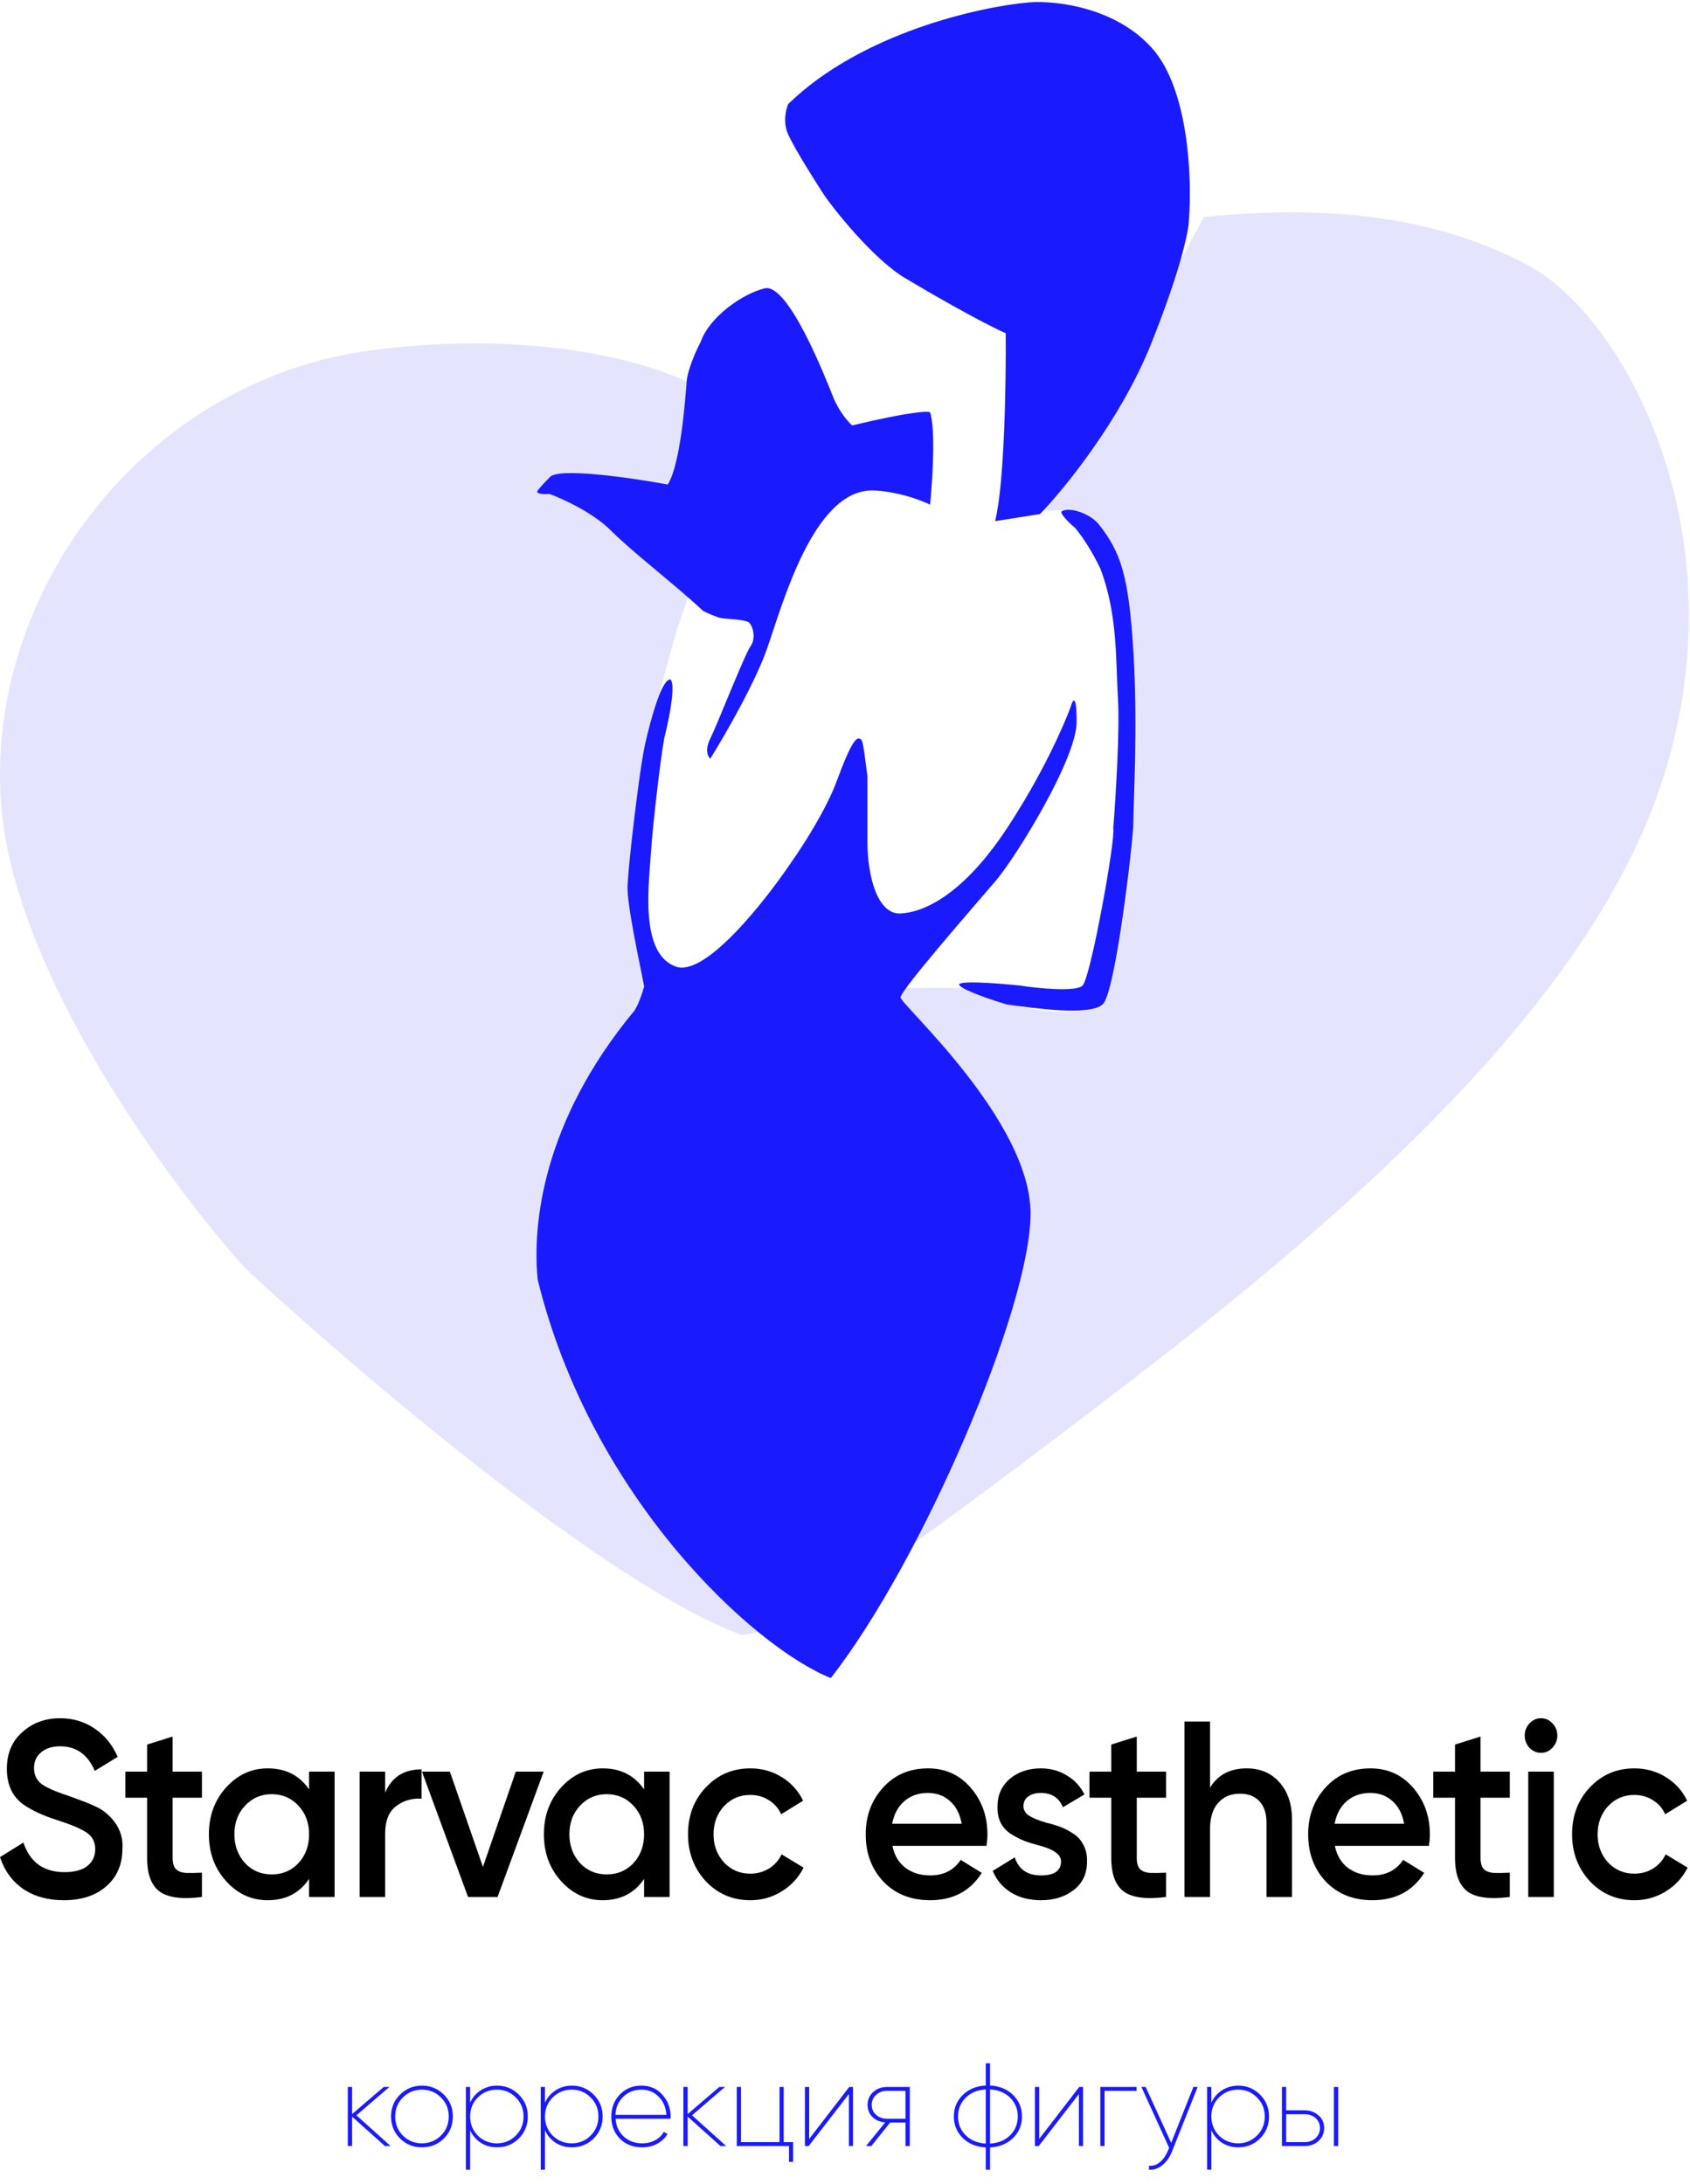 <svg width="715" height="924" viewBox="0 0 715 924" fill="none" xmlns="http://www.w3.org/2000/svg">
<path d="M156.435 148.315C232.835 137.915 291.667 156.5 304 170.5V216L294.5 243L286.5 266L280.5 287.5C275.167 310.167 265.2 357.7 268 366.5C266.667 364.833 265.6 372.8 272 418H378H408C418.667 423.333 445.3 432.4 466.5 426C470 417.377 477.6 388.067 480 339.815C483 279.5 475.5 237.5 471 231C466.5 224.5 463.5 216 452.5 216H441.5L509.435 91.815C562.935 86.315 609 91.815 647.435 112.815C688.071 135.018 740.435 231.315 699.935 339.815C667.535 426.615 574.565 510.284 480 583C355.565 678.685 335.768 688.648 313.935 691.815C257.135 671.015 150.268 579.815 103.935 536.815C71.602 500.982 5.635 411.415 0.435 339.815C-6.065 250.315 60.935 161.315 156.435 148.315Z" fill="#E4E4FF"/>
<path d="M333.5 57C331.1 51.8 332.5 46.167 333.5 44C364.3 14 414.333 2.833 435.5 1C446.333 0.167 471.9 2.9 487.5 20.5C503.1 38.1 504.333 76.167 503 93C503 97.167 499.8 113.5 487 145.5C474.2 177.5 450.333 206.833 440 217.5L421 220.5C425 204.9 425.667 161 425.5 141C413.9 135.8 392.667 123.5 383.5 118C369.5 110 351.5 87 348 81.5C344.5 76 336.5 63.5 333.5 57Z" fill="#1A1AFF"/>
<path d="M393.5 174.5C395.9 181.7 394.5 203.5 393.5 213.5C383.1 208.7 372.833 207.5 369 207.5C343.975 207.5 331 256 324.5 274.5C319.3 289.3 306.333 311.667 300.5 321C299.5 320.167 298.1 317.3 300.5 312.5C303.5 306.5 315 277 317.5 273.5C320 270 318.5 265 317 263.5C315.5 262 307.5 262 305 261.5C303 261.1 299.167 259.333 297.5 258.5C284 246 268 234 258.5 224.5C250.9 216.9 238 211 232.5 209C230.333 209.167 226.3 209.1 227.5 207.5C228.7 205.9 231.333 203.167 232.5 202C235.7 197.6 267.167 202.167 282.5 205C288 196.5 290 168 290.5 161.5C290.9 156.3 294.667 148 296.5 144.5C300 134.5 313.5 124.5 323.5 122C333.5 119.5 349.5 160.5 352.5 168C354.9 174 358.833 178.5 360.5 180C385.7 174 393 173.833 393.5 174.5Z" fill="#1A1AFF"/>
<path d="M281 312.5C285.8 292.9 284.667 287.667 283.5 287.5C280 287.5 275.5 303.5 273 314.5C270.5 325.5 266 364.5 265.5 374.5C265.1 382.5 270.5 406.5 272.5 417.5C270.9 423.1 269.167 426.5 268.5 427.5C229.3 474.7 225.167 518.5 227.5 541.5C250.3 634.3 319.333 697.167 351.5 710C390.5 660 436 553 436 513.5C436 474 381 425 381 422C381 419 412 383.5 421 373C430 362.5 455.5 321 455.5 305.5C455.5 293.1 453.833 296 453 299C450.167 306.833 440.8 328.1 426 350.5C407.5 378.5 391 386 381 386.5C371 387 367 370 367 356.5V328.5C365 313 365 313 363.5 312.5C362 312 359.5 315.5 354 330.5C349.6 342.5 339.5 358.167 335 364.5C323.833 381.167 298.4 413.4 286 409C270.5 403.5 274.5 374.5 275.5 359.5C276.147 349.789 279 324.167 281 312.5Z" fill="#1A1AFF"/>
<path d="M465 222C460.846 216.692 451.5 214.333 449 216.5C449 218.1 453 221.833 455 223.5C456.167 225 460.7 230.5 465.5 240.5C473 260 472 280 473 296C473.8 308.8 472 337.667 471 350.5C472 355 461.5 413.5 458 417C455.2 419.8 439.167 418.167 431.5 417C422 416 403.6 414.6 406 417C408.4 419.4 420.333 423.333 426 425C437 426.5 461 430 466.5 425C472 420 479.5 355.5 479.5 348C479.5 340.5 481.5 308 479.5 275.5C477.5 243 474 233.5 465 222Z" fill="#1A1AFF"/>
<path d="M26.995 804C20.263 804 14.531 802.409 9.798 799.227C5.132 795.975 1.866 791.485 0 785.758L9.898 779.606C12.698 787.949 18.497 792.121 27.295 792.121C31.561 792.121 34.794 791.237 36.994 789.47C39.193 787.702 40.293 785.333 40.293 782.364C40.293 779.394 39.127 777.096 36.794 775.47C34.461 773.843 30.328 772.076 24.396 770.167C18.33 768.258 13.431 765.995 9.698 763.379C5.166 759.985 2.9 755 2.9 748.424C2.9 741.848 5.099 736.652 9.498 732.833C13.831 728.944 19.13 727 25.396 727C30.928 727 35.794 728.449 39.993 731.348C44.259 734.177 47.525 738.172 49.792 743.333L40.093 749.273C37.16 742.343 32.261 738.879 25.396 738.879C22.063 738.879 19.397 739.727 17.397 741.424C15.397 743.051 14.398 745.278 14.398 748.106C14.398 750.864 15.397 753.056 17.397 754.682C19.397 756.237 23.096 757.899 28.495 759.667C31.828 760.869 33.761 761.576 34.294 761.788C35.161 762.071 36.894 762.778 39.493 763.909C41.626 764.828 43.326 765.818 44.593 766.879C49.792 771.192 52.191 776.283 51.791 782.152C51.791 788.869 49.492 794.207 44.892 798.167C40.427 802.056 34.461 804 26.995 804Z" fill="black"/>
<path d="M85.429 749.591V760.621H73.031V786.076C73.031 788.268 73.497 789.859 74.43 790.848C75.364 791.768 76.73 792.298 78.53 792.439C80.396 792.51 82.696 792.475 85.429 792.333V802.621C77.163 803.682 71.231 802.939 67.632 800.394C64.032 797.778 62.233 793.005 62.233 786.076V760.621H53.034V749.591H62.233V738.136L73.031 734.742V749.591H85.429Z" fill="black"/>
<path d="M130.766 757.121V749.591H141.564V802.621H130.766V794.985C126.7 800.995 120.867 804 113.269 804C106.403 804 100.537 801.313 95.671 795.939C90.806 790.566 88.373 783.955 88.373 776.106C88.373 768.258 90.806 761.646 95.671 756.273C100.537 750.899 106.403 748.212 113.269 748.212C120.867 748.212 126.7 751.182 130.766 757.121ZM103.67 788.303C106.67 791.485 110.436 793.076 114.968 793.076C119.501 793.076 123.267 791.485 126.266 788.303C129.266 785.051 130.766 780.985 130.766 776.106C130.766 771.227 129.266 767.197 126.266 764.015C123.267 760.763 119.501 759.136 114.968 759.136C110.436 759.136 106.67 760.763 103.67 764.015C100.671 767.197 99.171 771.227 99.171 776.106C99.171 780.914 100.671 784.98 103.67 788.303Z" fill="black"/>
<path d="M162.949 749.591V758.5C165.681 751.924 170.814 748.636 178.346 748.636V761.045C174.28 760.763 170.681 761.823 167.548 764.227C164.482 766.561 162.949 770.449 162.949 775.894V802.621H152.15V749.591H162.949Z" fill="black"/>
<path d="M204.321 789.894L218.219 749.591H230.017L210.52 802.621H198.022L178.526 749.591H190.324L204.321 789.894Z" fill="black"/>
<path d="M272.496 757.121V749.591H283.294V802.621H272.496V794.985C268.43 800.995 262.597 804 254.999 804C248.133 804 242.268 801.313 237.402 795.939C232.536 790.566 230.103 783.955 230.103 776.106C230.103 768.258 232.536 761.646 237.402 756.273C242.268 750.899 248.133 748.212 254.999 748.212C262.597 748.212 268.43 751.182 272.496 757.121ZM245.4 788.303C248.4 791.485 252.166 793.076 256.698 793.076C261.231 793.076 264.997 791.485 267.997 788.303C270.996 785.051 272.496 780.985 272.496 776.106C272.496 771.227 270.996 767.197 267.997 764.015C264.997 760.763 261.231 759.136 256.698 759.136C252.166 759.136 248.4 760.763 245.4 764.015C242.401 767.197 240.901 771.227 240.901 776.106C240.901 780.914 242.401 784.98 245.4 788.303Z" fill="black"/>
<path d="M317.477 804C309.944 804 303.646 801.313 298.58 795.939C293.581 790.495 291.081 783.884 291.081 776.106C291.081 768.187 293.581 761.576 298.58 756.273C303.646 750.899 309.944 748.212 317.477 748.212C322.342 748.212 326.775 749.449 330.774 751.924C334.774 754.399 337.773 757.722 339.773 761.894L330.474 767.621C329.341 765.076 327.608 763.096 325.275 761.682C323.009 760.197 320.376 759.455 317.377 759.455C312.977 759.455 309.278 761.045 306.278 764.227C303.346 767.48 301.879 771.439 301.879 776.106C301.879 780.773 303.346 784.732 306.278 787.985C309.278 791.167 312.977 792.758 317.377 792.758C320.309 792.758 322.942 792.051 325.275 790.636C327.675 789.152 329.475 787.136 330.674 784.591L339.973 790.212C337.84 794.455 334.74 797.813 330.674 800.288C326.675 802.763 322.276 804 317.477 804Z" fill="black"/>
<path d="M417.359 780.985H377.566C378.366 784.944 380.165 788.02 382.965 790.212C385.831 792.404 389.364 793.5 393.563 793.5C399.229 793.5 403.528 791.308 406.461 786.924L415.359 792.439C410.493 800.146 403.195 804 393.463 804C385.398 804 378.832 801.384 373.766 796.152C368.767 790.848 366.268 784.167 366.268 776.106C366.268 768.258 368.734 761.646 373.666 756.273C378.532 750.899 384.864 748.212 392.663 748.212C399.929 748.212 405.928 750.934 410.66 756.379C415.393 761.823 417.759 768.434 417.759 776.212C417.759 777.626 417.626 779.217 417.359 780.985ZM377.466 771.652H406.861C406.128 767.48 404.461 764.263 401.862 762C399.329 759.737 396.229 758.606 392.563 758.606C388.564 758.606 385.231 759.773 382.565 762.106C379.899 764.439 378.199 767.621 377.466 771.652Z" fill="black"/>
<path d="M433.006 764.227C433.006 765.854 433.806 767.197 435.406 768.258C437.006 769.247 439.339 770.202 442.405 771.121C444.738 771.687 446.771 772.288 448.504 772.924C450.237 773.561 452.07 774.515 454.003 775.788C455.936 776.99 457.402 778.616 458.402 780.667C459.469 782.646 459.969 784.98 459.902 787.667C459.902 792.758 458.036 796.753 454.303 799.652C450.57 802.551 445.938 804 440.405 804C435.473 804 431.24 802.904 427.707 800.712C424.175 798.52 421.608 795.48 420.009 791.591L429.307 785.864C430.973 790.955 434.673 793.5 440.405 793.5C446.071 793.5 448.904 791.52 448.904 787.561C448.904 784.662 445.738 782.399 439.405 780.773C437.006 780.136 434.973 779.5 433.306 778.864C431.707 778.227 429.907 777.308 427.907 776.106C425.974 774.904 424.475 773.313 423.408 771.333C422.408 769.354 421.942 767.056 422.008 764.439C422.008 759.561 423.741 755.636 427.207 752.667C430.74 749.697 435.106 748.212 440.305 748.212C444.438 748.212 448.104 749.202 451.303 751.182C454.569 753.091 457.069 755.778 458.802 759.242L449.704 764.652C448.037 760.621 444.904 758.606 440.305 758.606C438.172 758.606 436.406 759.101 435.006 760.091C433.673 761.081 433.006 762.46 433.006 764.227Z" fill="black"/>
<path d="M493.337 749.591V760.621H480.939V786.076C480.939 788.268 481.406 789.859 482.339 790.848C483.272 791.768 484.638 792.298 486.438 792.439C488.304 792.51 490.604 792.475 493.337 792.333V802.621C485.072 803.682 479.139 802.939 475.54 800.394C471.941 797.778 470.141 793.005 470.141 786.076V760.621H460.942V749.591H470.141V738.136L480.939 734.742V749.591H493.337Z" fill="black"/>
<path d="M527.427 748.212C533.226 748.212 537.858 750.192 541.324 754.152C544.857 758.04 546.623 763.343 546.623 770.061V802.621H535.825V771.227C535.825 767.268 534.825 764.227 532.826 762.106C530.826 759.985 528.093 758.924 524.627 758.924C520.694 758.924 517.595 760.232 515.329 762.848C513.062 765.394 511.929 769.177 511.929 774.197V802.621H501.131V728.379H511.929V756.379C515.262 750.934 520.428 748.212 527.427 748.212Z" fill="black"/>
<path d="M604.543 780.985H564.749C565.549 784.944 567.349 788.02 570.148 790.212C573.015 792.404 576.547 793.5 580.747 793.5C586.412 793.5 590.712 791.308 593.644 786.924L602.543 792.439C597.677 800.146 590.378 804 580.647 804C572.581 804 566.016 801.384 560.95 796.152C555.951 790.848 553.451 784.167 553.451 776.106C553.451 768.258 555.917 761.646 560.85 756.273C565.716 750.899 572.048 748.212 579.847 748.212C587.112 748.212 593.111 750.934 597.844 756.379C602.576 761.823 604.943 768.434 604.943 776.212C604.943 777.626 604.809 779.217 604.543 780.985ZM564.649 771.652H594.044C593.311 767.48 591.645 764.263 589.045 762C586.512 759.737 583.413 758.606 579.747 758.606C575.747 758.606 572.415 759.773 569.748 762.106C567.082 764.439 565.382 767.621 564.649 771.652Z" fill="black"/>
<path d="M638.777 749.591V760.621H626.38V786.076C626.38 788.268 626.846 789.859 627.779 790.848C628.712 791.768 630.079 792.298 631.879 792.439C633.745 792.51 636.045 792.475 638.777 792.333V802.621C630.512 803.682 624.58 802.939 620.98 800.394C617.381 797.778 615.581 793.005 615.581 786.076V760.621H606.383V749.591H615.581V738.136L626.38 734.742V749.591H638.777Z" fill="black"/>
<path d="M656.77 739.515C655.437 740.929 653.837 741.636 651.971 741.636C650.104 741.636 648.471 740.929 647.071 739.515C645.738 738.03 645.072 736.298 645.072 734.318C645.072 732.338 645.738 730.641 647.071 729.227C648.404 727.742 650.038 727 651.971 727C653.904 727 655.537 727.742 656.87 729.227C658.203 730.641 658.869 732.338 658.869 734.318C658.869 736.298 658.169 738.03 656.77 739.515ZM657.37 802.621H646.571V749.591H657.37V802.621Z" fill="black"/>
<path d="M691.504 804C683.972 804 677.673 801.313 672.607 795.939C667.608 790.495 665.108 783.884 665.108 776.106C665.108 768.187 667.608 761.576 672.607 756.273C677.673 750.899 683.972 748.212 691.504 748.212C696.37 748.212 700.802 749.449 704.802 751.924C708.801 754.399 711.8 757.722 713.8 761.894L704.502 767.621C703.368 765.076 701.635 763.096 699.302 761.682C697.036 760.197 694.403 759.455 691.404 759.455C687.005 759.455 683.305 761.045 680.306 764.227C677.373 767.48 675.906 771.439 675.906 776.106C675.906 780.773 677.373 784.732 680.306 787.985C683.305 791.167 687.005 792.758 691.404 792.758C694.337 792.758 696.97 792.051 699.302 790.636C701.702 789.152 703.502 787.136 704.702 784.591L714 790.212C711.867 794.455 708.768 797.813 704.702 800.288C700.702 802.763 696.303 804 691.504 804Z" fill="black"/>
<path d="M150.8 895L165.25 908H162.85L148.95 895.55V908H147.15V883H148.95V894.5L162.35 883H164.75L150.8 895ZM178.494 908.55C174.86 908.55 171.777 907.3 169.244 904.8C166.71 902.267 165.444 899.167 165.444 895.5C165.444 891.833 166.71 888.75 169.244 886.25C171.777 883.717 174.86 882.45 178.494 882.45C182.16 882.45 185.26 883.717 187.794 886.25C190.327 888.75 191.594 891.833 191.594 895.5C191.594 899.167 190.327 902.267 187.794 904.8C185.26 907.3 182.16 908.55 178.494 908.55ZM170.444 903.6C172.677 905.767 175.36 906.85 178.494 906.85C181.627 906.85 184.31 905.767 186.544 903.6C188.744 901.4 189.844 898.7 189.844 895.5C189.844 892.267 188.744 889.583 186.544 887.45C184.344 885.25 181.66 884.15 178.494 884.15C175.327 884.15 172.644 885.25 170.444 887.45C168.277 889.617 167.194 892.3 167.194 895.5C167.194 898.667 168.277 901.367 170.444 903.6ZM210.303 882.45C213.903 882.45 216.97 883.717 219.503 886.25C222.036 888.75 223.303 891.833 223.303 895.5C223.303 899.167 222.036 902.267 219.503 904.8C216.97 907.3 213.903 908.55 210.303 908.55C207.77 908.55 205.486 907.917 203.453 906.65C201.453 905.35 199.936 903.583 198.903 901.35V918H197.103V883H198.903V889.65C199.936 887.417 201.453 885.667 203.453 884.4C205.486 883.1 207.77 882.45 210.303 882.45ZM202.153 903.6C204.386 905.767 207.07 906.85 210.203 906.85C213.37 906.85 216.036 905.767 218.203 903.6C220.403 901.4 221.503 898.7 221.503 895.5C221.503 892.267 220.403 889.583 218.203 887.45C216.07 885.25 213.403 884.15 210.203 884.15C207.036 884.15 204.353 885.25 202.153 887.45C199.986 889.617 198.903 892.3 198.903 895.5C198.903 898.667 199.986 901.367 202.153 903.6ZM241.969 882.45C245.569 882.45 248.636 883.717 251.169 886.25C253.702 888.75 254.969 891.833 254.969 895.5C254.969 899.167 253.702 902.267 251.169 904.8C248.636 907.3 245.569 908.55 241.969 908.55C239.436 908.55 237.152 907.917 235.119 906.65C233.119 905.35 231.602 903.583 230.569 901.35V918H228.769V883H230.569V889.65C231.602 887.417 233.119 885.667 235.119 884.4C237.152 883.1 239.436 882.45 241.969 882.45ZM233.819 903.6C236.052 905.767 238.736 906.85 241.869 906.85C245.036 906.85 247.702 905.767 249.869 903.6C252.069 901.4 253.169 898.7 253.169 895.5C253.169 892.267 252.069 889.583 249.869 887.45C247.736 885.25 245.069 884.15 241.869 884.15C238.702 884.15 236.019 885.25 233.819 887.45C231.652 889.617 230.569 892.3 230.569 895.5C230.569 898.667 231.652 901.367 233.819 903.6ZM271.385 882.45C275.052 882.45 278.018 883.75 280.285 886.35C282.585 888.95 283.735 892.033 283.735 895.6C283.735 896.067 283.718 896.35 283.685 896.45H260.435C260.635 899.517 261.785 902.033 263.885 904C265.985 905.9 268.568 906.85 271.635 906.85C273.702 906.85 275.552 906.417 277.185 905.55C278.818 904.683 280.035 903.5 280.835 902L282.385 902.9C281.385 904.633 279.935 906.017 278.035 907.05C276.135 908.05 274.002 908.55 271.635 908.55C267.835 908.55 264.718 907.333 262.285 904.9C259.852 902.467 258.635 899.333 258.635 895.5C258.635 891.8 259.835 888.7 262.235 886.2C264.635 883.7 267.685 882.45 271.385 882.45ZM271.385 884.15C268.318 884.15 265.752 885.15 263.685 887.15C261.618 889.117 260.518 891.667 260.385 894.8H281.935C281.702 891.567 280.585 888.983 278.585 887.05C276.652 885.117 274.252 884.15 271.385 884.15ZM292.773 895L307.223 908H304.823L290.923 895.55V908H289.123V883H290.923V894.5L304.323 883H306.723L292.773 895ZM331.557 883V906.35H335.557V914.7H333.807V908H311.707V883H313.507V906.35H329.807V883H331.557ZM342.341 905L359.291 883H360.891V908H359.141V886L342.141 908H340.541V883H342.341V905ZM375.253 883H384.903V908H383.103V898.05H376.603L368.653 908H366.403L374.503 898C372.336 897.833 370.553 897.083 369.153 895.75C367.753 894.383 367.053 892.667 367.053 890.6C367.053 888.367 367.853 886.55 369.453 885.15C371.019 883.717 372.953 883 375.253 883ZM375.253 896.45H383.103V884.65H375.253C373.419 884.65 371.886 885.217 370.653 886.35C369.419 887.483 368.803 888.9 368.803 890.6C368.803 892.3 369.419 893.7 370.653 894.8C371.886 895.9 373.419 896.45 375.253 896.45ZM418.863 908.6V918H417.063V908.6C413.096 908.4 409.846 907.067 407.313 904.6C404.813 902.133 403.563 899.1 403.563 895.5C403.563 891.9 404.813 888.867 407.313 886.4C409.846 883.933 413.096 882.6 417.063 882.4V873H418.863V882.4C422.83 882.6 426.08 883.933 428.613 886.4C431.113 888.833 432.363 891.867 432.363 895.5C432.363 899.1 431.113 902.133 428.613 904.6C426.08 907.067 422.83 908.4 418.863 908.6ZM417.063 906.95V884.05C413.53 884.25 410.696 885.417 408.563 887.55C406.396 889.717 405.313 892.367 405.313 895.5C405.313 898.633 406.396 901.283 408.563 903.45C410.696 905.583 413.53 906.75 417.063 906.95ZM418.863 884.05V906.95C422.396 906.75 425.23 905.583 427.363 903.45C429.53 901.283 430.613 898.633 430.613 895.5C430.613 892.367 429.53 889.717 427.363 887.55C425.23 885.417 422.396 884.25 418.863 884.05ZM439.659 905L456.609 883H458.209V908H456.459V886L439.459 908H437.859V883H439.659V905ZM465.521 883H480.871V884.65H467.321V908H465.521V883ZM495.501 906.65L504.901 883H506.701L495.851 910.3C494.851 912.8 493.467 914.75 491.701 916.15C489.967 917.55 488.101 918.167 486.101 918V916.35C487.767 916.517 489.301 916.017 490.701 914.85C492.101 913.717 493.251 912.067 494.151 909.9L494.651 908.8L482.901 883H484.701L495.501 906.65ZM523.889 882.45C527.489 882.45 530.556 883.717 533.089 886.25C535.622 888.75 536.889 891.833 536.889 895.5C536.889 899.167 535.622 902.267 533.089 904.8C530.556 907.3 527.489 908.55 523.889 908.55C521.356 908.55 519.072 907.917 517.039 906.65C515.039 905.35 513.522 903.583 512.489 901.35V918H510.689V883H512.489V889.65C513.522 887.417 515.039 885.667 517.039 884.4C519.072 883.1 521.356 882.45 523.889 882.45ZM515.739 903.6C517.972 905.767 520.656 906.85 523.789 906.85C526.956 906.85 529.622 905.767 531.789 903.6C533.989 901.4 535.089 898.7 535.089 895.5C535.089 892.267 533.989 889.583 531.789 887.45C529.656 885.25 526.989 884.15 523.789 884.15C520.622 884.15 517.939 885.25 515.739 887.45C513.572 889.617 512.489 892.3 512.489 895.5C512.489 898.667 513.572 901.367 515.739 903.6ZM544.155 892.9H552.005C554.272 892.9 556.205 893.6 557.805 895C559.405 896.333 560.205 898.133 560.205 900.4C560.205 902.6 559.405 904.433 557.805 905.9C556.205 907.3 554.272 908 552.005 908H542.355V883H544.155V892.9ZM564.355 908V883H566.155V908H564.355ZM544.155 906.35H552.005C553.838 906.35 555.372 905.783 556.605 904.65C557.838 903.517 558.455 902.1 558.455 900.4C558.455 898.7 557.838 897.3 556.605 896.2C555.372 895.1 553.838 894.55 552.005 894.55H544.155V906.35Z" fill="#1A1AFF"/>
</svg>
